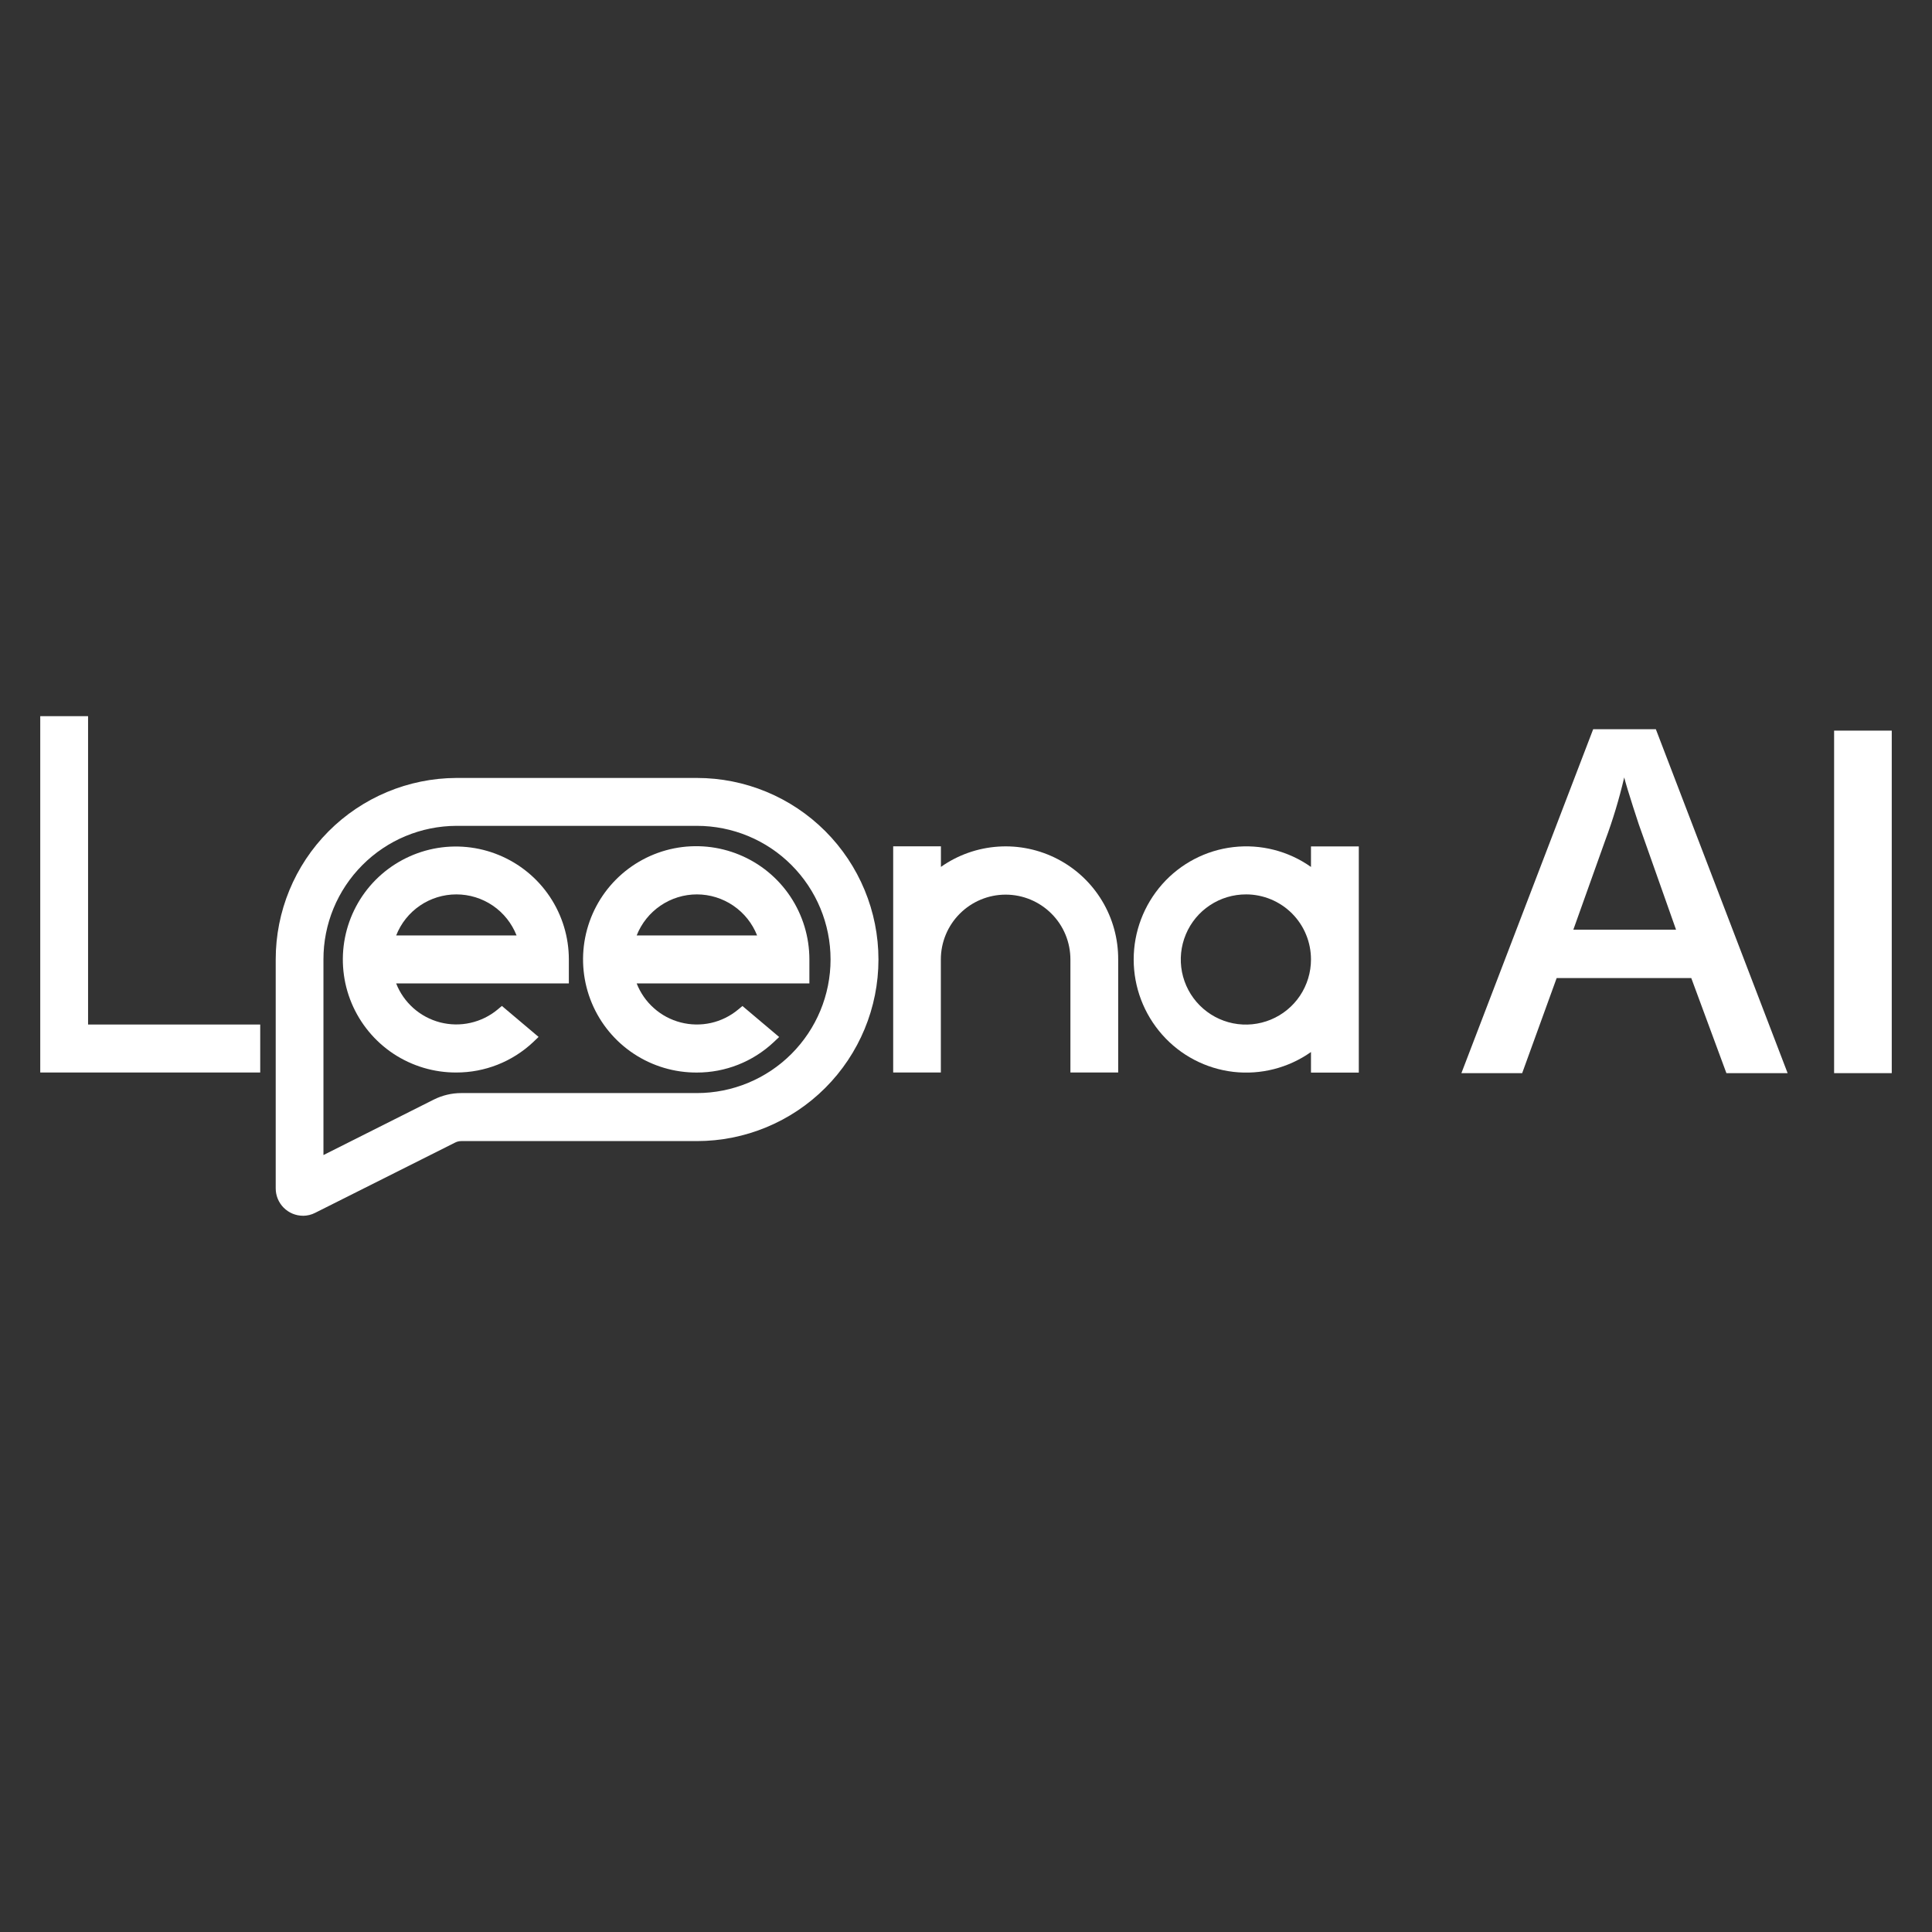 <svg width="48" height="48" viewBox="0 0 48 48" fill="none" xmlns="http://www.w3.org/2000/svg">
<rect x="0" y="0" width="48" height="48" fill="#333333" stroke="none"/>
<path d="M11.338 26.646C10.783 26.649 10.239 26.486 9.775 26.18C9.312 25.873 8.95 25.435 8.735 24.922C8.521 24.41 8.463 23.845 8.57 23.299C8.677 22.754 8.943 22.252 9.335 21.858C9.727 21.465 10.228 21.196 10.773 21.086C11.318 20.977 11.883 21.032 12.396 21.244C12.91 21.456 13.35 21.815 13.659 22.277C13.968 22.739 14.133 23.282 14.133 23.838V24.432H9.842C9.934 24.668 10.082 24.879 10.272 25.048C10.462 25.216 10.689 25.337 10.935 25.401C11.181 25.464 11.438 25.469 11.686 25.413C11.934 25.358 12.165 25.245 12.361 25.083L12.469 24.992L13.381 25.762L13.243 25.894C12.727 26.378 12.046 26.647 11.338 26.646ZM12.834 23.241C12.716 22.941 12.511 22.682 12.244 22.5C11.977 22.318 11.661 22.221 11.338 22.221C11.015 22.221 10.7 22.318 10.433 22.5C10.166 22.682 9.96 22.941 9.843 23.241H12.834Z" fill="white"/>
<path d="M17.314 26.647C16.757 26.65 16.212 26.488 15.747 26.181C15.282 25.874 14.919 25.436 14.704 24.922C14.489 24.408 14.431 23.842 14.538 23.296C14.645 22.749 14.911 22.247 15.304 21.852C15.697 21.457 16.198 21.188 16.744 21.078C17.29 20.969 17.856 21.024 18.371 21.237C18.886 21.449 19.326 21.81 19.635 22.273C19.944 22.736 20.109 23.281 20.109 23.838V24.433H15.818C15.911 24.67 16.058 24.881 16.248 25.049C16.438 25.218 16.666 25.339 16.911 25.402C17.157 25.466 17.415 25.47 17.663 25.415C17.91 25.36 18.142 25.246 18.337 25.084L18.446 24.994L19.358 25.764L19.218 25.896C18.702 26.379 18.021 26.648 17.314 26.647ZM18.81 23.241C18.692 22.941 18.486 22.683 18.219 22.501C17.952 22.319 17.637 22.221 17.314 22.221C16.991 22.221 16.675 22.319 16.409 22.501C16.142 22.683 15.936 22.941 15.818 23.241H18.81Z" fill="white"/>
<path d="M1 26.646V17.793H2.188V25.454H6.465V26.646H1Z" fill="white"/>
<path d="M26.594 26.646V23.837C26.594 23.41 26.425 23 26.123 22.699C25.821 22.397 25.412 22.227 24.985 22.227C24.558 22.227 24.149 22.397 23.847 22.699C23.545 23 23.375 23.41 23.375 23.837V26.646H22.191V21.027H23.377V21.538C23.796 21.242 24.289 21.068 24.801 21.034C25.313 21 25.824 21.108 26.279 21.345C26.734 21.582 27.115 21.94 27.38 22.38C27.645 22.819 27.783 23.323 27.781 23.836V26.646H26.594Z" fill="white"/>
<path d="M32.571 26.648V26.137C32.01 26.533 31.323 26.709 30.641 26.63C29.959 26.55 29.33 26.222 28.875 25.707C28.419 25.192 28.166 24.527 28.166 23.838C28.166 23.149 28.419 22.484 28.875 21.968C29.33 21.454 29.959 21.125 30.641 21.046C31.323 20.967 32.01 21.142 32.571 21.539V21.029H33.759V26.648H32.571ZM30.962 22.221C30.641 22.22 30.328 22.313 30.061 22.49C29.794 22.666 29.585 22.919 29.462 23.214C29.338 23.509 29.305 23.835 29.366 24.149C29.428 24.463 29.581 24.752 29.807 24.979C30.033 25.206 30.321 25.361 30.635 25.424C30.949 25.487 31.275 25.455 31.571 25.333C31.867 25.211 32.12 25.004 32.298 24.738C32.476 24.471 32.571 24.158 32.571 23.838C32.571 23.626 32.53 23.416 32.449 23.22C32.369 23.024 32.25 22.846 32.101 22.696C31.951 22.546 31.774 22.427 31.578 22.345C31.382 22.264 31.172 22.221 30.961 22.221H30.962Z" fill="white"/>
<path d="M7.527 30.205C7.438 30.205 7.35 30.187 7.268 30.153C7.185 30.118 7.111 30.068 7.048 30.005C6.985 29.942 6.935 29.866 6.901 29.784C6.867 29.701 6.85 29.613 6.85 29.524V23.839C6.849 22.646 7.32 21.502 8.161 20.656C9.002 19.811 10.145 19.333 11.337 19.328H17.314C18.51 19.328 19.657 19.803 20.503 20.649C21.349 21.495 21.825 22.643 21.825 23.839C21.825 25.036 21.349 26.183 20.503 27.029C19.657 27.875 18.51 28.35 17.314 28.35H11.46C11.408 28.35 11.356 28.362 11.309 28.386L7.833 30.131C7.739 30.18 7.635 30.205 7.529 30.206L7.527 30.205ZM11.339 20.518C10.461 20.521 9.62 20.872 9.001 21.495C8.382 22.117 8.034 22.959 8.036 23.837V28.697L10.777 27.319C10.989 27.213 11.223 27.157 11.46 27.157H17.315C18.195 27.157 19.04 26.807 19.662 26.185C20.285 25.562 20.635 24.718 20.635 23.837C20.635 22.957 20.285 22.113 19.662 21.49C19.04 20.867 18.195 20.518 17.315 20.518H11.339Z" fill="white"/>
<path d="M42.892 26.662L42.019 24.299H38.675L37.818 26.662H36.308L39.582 18.117H41.139L44.413 26.662H42.892ZM41.641 23.098L40.822 20.781C40.763 20.626 40.68 20.382 40.574 20.048C40.467 19.714 40.393 19.47 40.353 19.315C40.229 19.846 40.072 20.369 39.881 20.88L39.089 23.098H41.641Z" fill="white"/>
<path d="M45.568 26.662V18.152H47V26.662H45.568Z" fill="white"/>
</svg>
